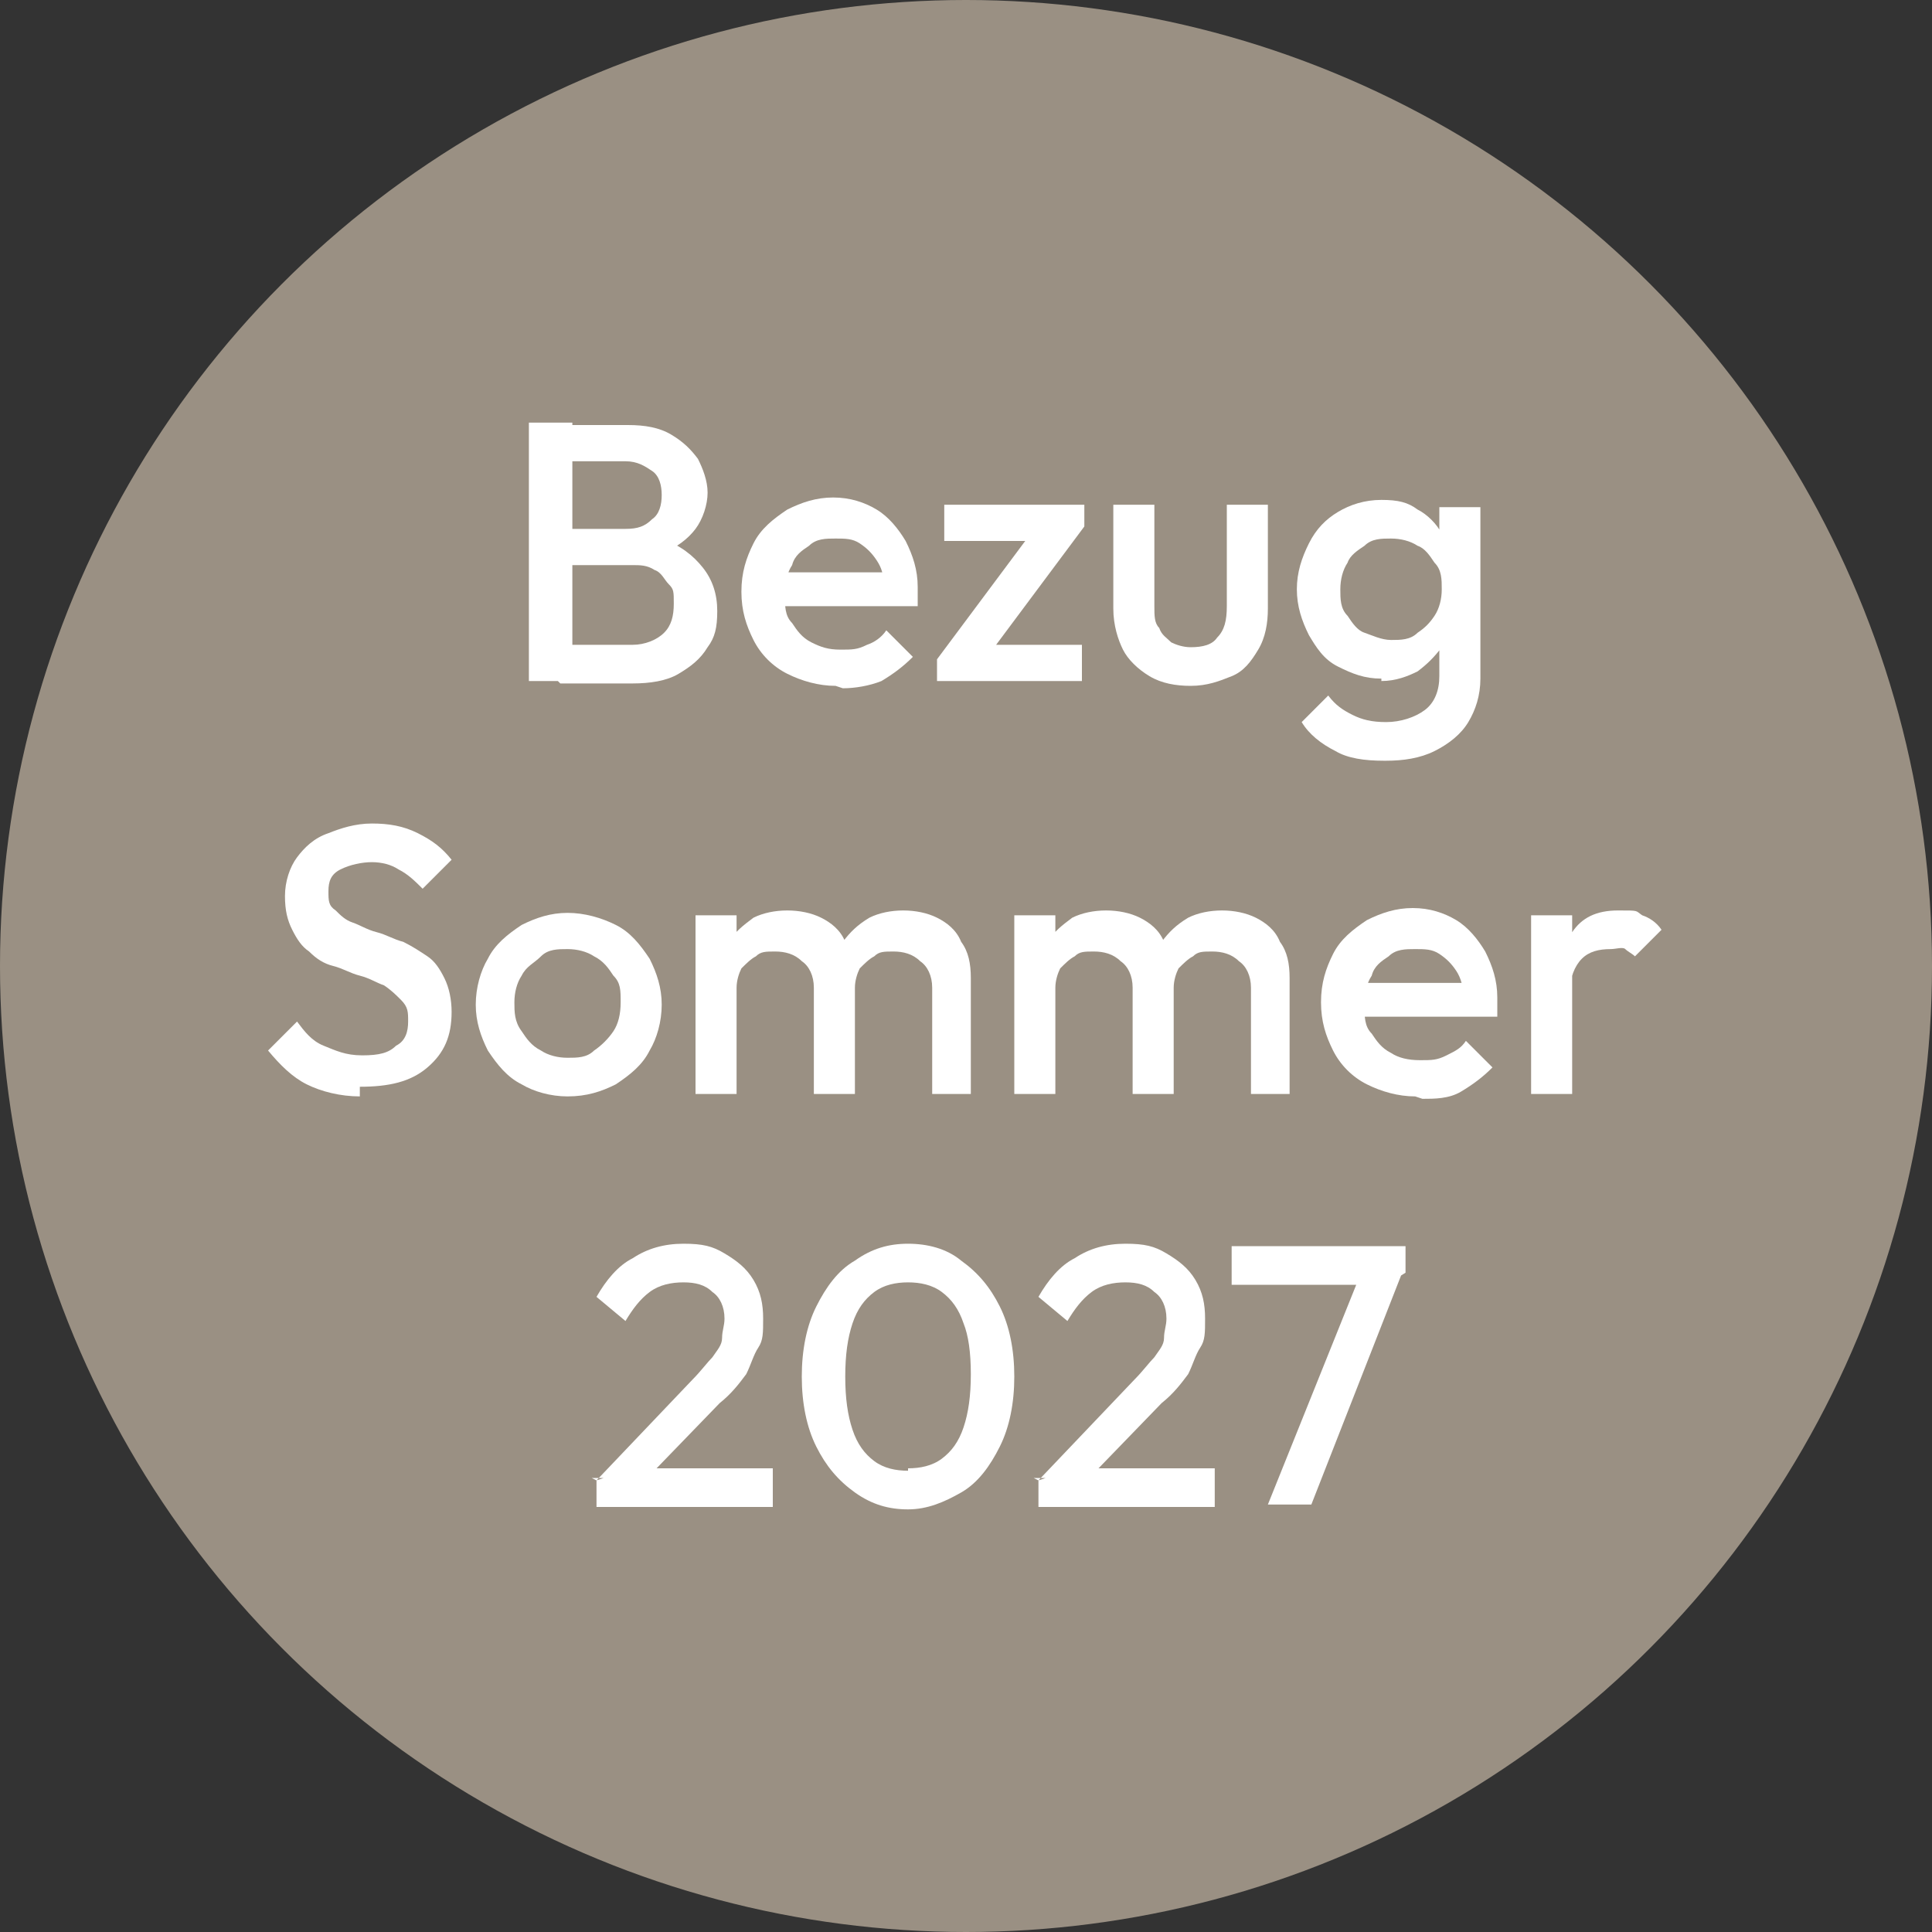 <?xml version="1.0" encoding="UTF-8"?>
<svg id="Ebene_1" xmlns="http://www.w3.org/2000/svg" version="1.1" viewBox="0 0 80 80">
  <rect x="0" y="0" width="80" height="80" fill="#333333" stroke="none"/>
  <!-- Generator: Adobe Illustrator 29.5.1, SVG Export Plug-In . SVG Version: 2.1.0 Build 141)  -->
  <defs>
    <style>
      .st0 {
        fill: #fff;
      }

      .st1 {
        fill: #9a9083;
      }
    </style>
  </defs>
  <circle class="st1" cx="40" cy="40" r="40"/>
  <g>
    <path class="st0" d="M21.9,28.2v-10.7h1.8v10.7h-1.8ZM23.1,28.2v-1.5h3.1c.5,0,1-.2,1.3-.5s.4-.7.4-1.2,0-.6-.2-.8-.3-.5-.6-.6c-.3-.2-.6-.2-.9-.2h-3.1v-1.5h2.8c.5,0,.8-.1,1.1-.4.3-.2.4-.6.4-1s-.1-.8-.4-1c-.3-.2-.6-.4-1.1-.4h-2.8v-1.5h2.9c.7,0,1.3.1,1.8.4s.8.6,1.1,1c.2.4.4.9.4,1.4s-.2,1.1-.5,1.5c-.3.4-.8.8-1.4,1v-.6c.8.3,1.3.7,1.7,1.2.4.5.6,1.1.6,1.8s-.1,1.1-.4,1.5c-.3.5-.7.8-1.2,1.1-.5.3-1.2.4-1.9.4h-3Z"/>
    <path class="st0" d="M34.6,28.4c-.7,0-1.4-.2-2-.5-.6-.3-1.1-.8-1.4-1.4-.3-.6-.5-1.2-.5-2s.2-1.4.5-2c.3-.6.8-1,1.4-1.4.6-.3,1.2-.5,1.9-.5s1.3.2,1.8.5c.5.3.9.8,1.2,1.3.3.6.5,1.2.5,1.9s0,.2,0,.4c0,.1,0,.3,0,.4h-6v-1.4h5.2l-.6.6c0-.5-.1-.8-.3-1.1-.2-.3-.4-.5-.7-.7-.3-.2-.6-.2-1-.2s-.8,0-1.1.3c-.3.2-.6.4-.7.8-.2.3-.3.7-.3,1.2s0,.9.3,1.2c.2.3.4.6.8.8s.7.3,1.2.3.7,0,1.1-.2c.3-.1.6-.3.8-.6l1.1,1.1c-.4.4-.8.7-1.3,1-.5.2-1.1.3-1.6.3Z"/>
    <path class="st0" d="M38.8,27.3l4.1-5.5h2l-4.1,5.5h-2ZM38.8,28.2v-.9l1.5-.6h4.5v1.5h-6ZM39.1,22.4v-1.5h5.8v.9l-1.5.6h-4.3Z"/>
    <path class="st0" d="M49.3,28.4c-.6,0-1.2-.1-1.7-.4-.5-.3-.9-.7-1.1-1.1s-.4-1-.4-1.7v-4.3h1.7v4.2c0,.4,0,.7.2.9.1.3.3.4.5.6.2.1.5.2.8.2.5,0,.9-.1,1.1-.4.3-.3.4-.7.4-1.3v-4.2h1.7v4.3c0,.6-.1,1.2-.4,1.7-.3.5-.6.9-1.1,1.1s-1,.4-1.7.4Z"/>
    <path class="st0" d="M57.2,28.1c-.7,0-1.2-.2-1.8-.5s-.9-.8-1.2-1.3c-.3-.6-.5-1.2-.5-1.9s.2-1.3.5-1.9.7-1,1.2-1.3,1.1-.5,1.8-.5,1.1.1,1.5.4c.4.2.8.6,1,1,.2.4.4.9.4,1.5v1.8c0,.5-.1,1-.4,1.4-.3.4-.6.7-1,1-.4.2-.9.4-1.5.4ZM57.3,31.5c-.8,0-1.5-.1-2-.4-.6-.3-1.1-.7-1.4-1.2l1.1-1.1c.3.4.6.6,1,.8.4.2.8.3,1.4.3s1.2-.2,1.6-.5c.4-.3.6-.8.6-1.4v-1.8l.3-1.6-.3-1.6v-2h1.7v7.1c0,.7-.2,1.3-.5,1.8-.3.5-.8.9-1.4,1.2-.6.3-1.3.4-2,.4ZM57.6,26.5c.4,0,.8,0,1.1-.3.3-.2.5-.4.7-.7.2-.3.3-.7.3-1.1s0-.8-.3-1.1c-.2-.3-.4-.6-.7-.7-.3-.2-.7-.3-1.1-.3s-.8,0-1.1.3c-.3.2-.6.4-.7.7-.2.3-.3.7-.3,1.1s0,.8.3,1.1c.2.3.4.6.7.7s.7.3,1.1.3Z"/>
    <path class="st0" d="M14.9,45.4c-.8,0-1.6-.2-2.2-.5s-1.1-.8-1.6-1.4l1.2-1.2c.3.4.6.8,1.1,1s.9.4,1.6.4,1.1-.1,1.4-.4c.4-.2.5-.6.5-1s0-.6-.3-.9c-.2-.2-.4-.4-.7-.6-.3-.1-.6-.3-1-.4-.4-.1-.7-.3-1.1-.4s-.7-.3-1-.6c-.3-.2-.5-.5-.7-.9s-.3-.8-.3-1.4.2-1.2.5-1.6c.3-.4.7-.8,1.3-1,.5-.2,1.1-.4,1.8-.4s1.3.1,1.9.4c.6.3,1,.6,1.4,1.1l-1.2,1.2c-.3-.3-.6-.6-1-.8-.3-.2-.7-.3-1.1-.3s-.9.1-1.3.3-.5.5-.5.9,0,.6.3.8c.2.2.4.4.7.5s.6.3,1,.4c.4.1.7.3,1.1.4.4.2.7.4,1,.6.3.2.5.5.7.9.2.4.3.9.3,1.4,0,1-.3,1.7-1,2.3-.7.6-1.6.8-2.8.8Z"/>
    <path class="st0" d="M23.5,45.4c-.7,0-1.4-.2-1.9-.5-.6-.3-1-.8-1.4-1.4-.3-.6-.5-1.2-.5-1.9s.2-1.4.5-1.9c.3-.6.8-1,1.4-1.4.6-.3,1.2-.5,1.9-.5s1.4.2,2,.5c.6.3,1,.8,1.4,1.4.3.6.5,1.2.5,1.9s-.2,1.4-.5,1.9c-.3.6-.8,1-1.4,1.4-.6.3-1.2.5-2,.5ZM23.5,43.8c.4,0,.8,0,1.1-.3.3-.2.6-.5.8-.8.2-.3.3-.7.3-1.2s0-.8-.3-1.1c-.2-.3-.4-.6-.8-.8-.3-.2-.7-.3-1.1-.3s-.8,0-1.1.3-.6.4-.8.8c-.2.3-.3.7-.3,1.1s0,.8.3,1.2c.2.3.4.6.8.8.3.2.7.3,1.1.3Z"/>
    <path class="st0" d="M28.8,45.3v-7.4h1.7v7.4h-1.7ZM33.7,45.3v-4.4c0-.5-.2-.9-.5-1.1-.3-.3-.7-.4-1.1-.4s-.6,0-.8.2c-.2.1-.4.3-.6.5-.1.2-.2.5-.2.8l-.7-.4c0-.6.1-1,.4-1.5.2-.4.6-.7,1-1,.4-.2.9-.3,1.4-.3s1,.1,1.4.3c.4.2.8.5,1,1,.2.4.4.9.4,1.5v4.8h-1.7ZM38.6,45.3v-4.4c0-.5-.2-.9-.5-1.1-.3-.3-.7-.4-1.1-.4s-.6,0-.8.2c-.2.1-.4.3-.6.5-.1.2-.2.5-.2.8l-1-.4c0-.6.2-1,.5-1.5.3-.4.6-.7,1.1-1,.4-.2.9-.3,1.4-.3s1,.1,1.4.3c.4.2.8.5,1,1,.3.4.4.9.4,1.5v4.8h-1.7Z"/>
    <path class="st0" d="M42,45.3v-7.4h1.7v7.4h-1.7ZM46.9,45.3v-4.4c0-.5-.2-.9-.5-1.1-.3-.3-.7-.4-1.1-.4s-.6,0-.8.2c-.2.1-.4.3-.6.5-.1.2-.2.5-.2.8l-.7-.4c0-.6.1-1,.4-1.5.2-.4.6-.7,1-1,.4-.2.9-.3,1.4-.3s1,.1,1.4.3c.4.2.8.5,1,1,.2.4.4.9.4,1.5v4.8h-1.7ZM51.8,45.3v-4.4c0-.5-.2-.9-.5-1.1-.3-.3-.7-.4-1.1-.4s-.6,0-.8.2c-.2.1-.4.3-.6.5-.1.2-.2.5-.2.8l-1-.4c0-.6.2-1,.5-1.5.3-.4.6-.7,1.1-1,.4-.2.9-.3,1.4-.3s1,.1,1.4.3c.4.2.8.5,1,1,.3.4.4.9.4,1.5v4.8h-1.7Z"/>
    <path class="st0" d="M58.6,45.4c-.7,0-1.4-.2-2-.5s-1.1-.8-1.4-1.4c-.3-.6-.5-1.2-.5-2s.2-1.4.5-2,.8-1,1.4-1.4c.6-.3,1.2-.5,1.9-.5s1.3.2,1.8.5c.5.3.9.8,1.2,1.3.3.6.5,1.2.5,1.9s0,.2,0,.4,0,.3,0,.4h-6v-1.4h5.2l-.6.6c0-.4-.1-.8-.3-1.1-.2-.3-.4-.5-.7-.7-.3-.2-.6-.2-1-.2s-.8,0-1.1.3c-.3.2-.6.4-.7.8-.2.3-.3.7-.3,1.2s0,.9.3,1.2c.2.3.4.6.8.8.3.2.7.3,1.2.3s.7,0,1.1-.2.6-.3.8-.6l1.1,1.1c-.4.4-.8.7-1.3,1s-1.1.3-1.6.3Z"/>
    <path class="st0" d="M63.4,45.3v-7.4h1.7v7.4h-1.7ZM65.1,41.2l-.6-.3c0-.9.2-1.7.6-2.3.4-.6,1-.9,1.9-.9s.7,0,1,.2c.3.1.6.3.8.6l-1.1,1.1c-.1-.1-.3-.2-.4-.3s-.4,0-.6,0c-.5,0-.9.1-1.2.4-.3.3-.5.8-.5,1.4Z"/>
    <path class="st0" d="M24.7,61.3l4-4.2c.3-.3.6-.7.8-.9.2-.3.4-.5.4-.8s.1-.5.1-.8c0-.5-.2-.9-.5-1.1-.3-.3-.7-.4-1.2-.4s-1,.1-1.4.4c-.4.3-.7.7-1,1.2l-1.2-1c.4-.7.9-1.3,1.5-1.6.6-.4,1.3-.6,2.1-.6s1.2.1,1.7.4c.5.3.9.6,1.2,1.1.3.5.4,1,.4,1.6s0,.9-.2,1.2-.3.7-.5,1.1c-.3.4-.6.8-1.1,1.2l-3,3.1h-2.3ZM24.7,62.3v-1l1.5-.5h5.8v1.6h-7.3Z"/>
    <path class="st0" d="M37.6,62.5c-.8,0-1.5-.2-2.2-.7s-1.2-1.1-1.6-1.9c-.4-.8-.6-1.8-.6-2.9s.2-2.1.6-2.9c.4-.8.9-1.5,1.6-1.9.7-.5,1.4-.7,2.2-.7s1.6.2,2.2.7c.7.5,1.2,1.1,1.6,1.9s.6,1.8.6,2.9-.2,2.1-.6,2.9-.9,1.5-1.6,1.9-1.4.7-2.2.7ZM37.6,60.8c.5,0,1-.1,1.4-.4s.7-.7.9-1.3c.2-.6.3-1.3.3-2.2s-.1-1.6-.3-2.1c-.2-.6-.5-1-.9-1.3-.4-.3-.9-.4-1.4-.4s-1,.1-1.4.4-.7.7-.9,1.3-.3,1.3-.3,2.2.1,1.6.3,2.2.5,1,.9,1.3.9.4,1.4.4Z"/>
    <path class="st0" d="M43,61.3l4-4.2c.3-.3.6-.7.8-.9.2-.3.4-.5.4-.8s.1-.5.1-.8c0-.5-.2-.9-.5-1.1-.3-.3-.7-.4-1.2-.4s-1,.1-1.4.4c-.4.3-.7.7-1,1.2l-1.2-1c.4-.7.9-1.3,1.5-1.6.6-.4,1.3-.6,2.1-.6s1.2.1,1.7.4c.5.3.9.6,1.2,1.1.3.5.4,1,.4,1.6s0,.9-.2,1.2-.3.7-.5,1.1c-.3.4-.6.8-1.1,1.2l-3,3.1h-2.3ZM43,62.3v-1l1.5-.5h5.8v1.6h-7.3Z"/>
    <path class="st0" d="M51,53.2v-1.6h7.2v1.1l-.8.5h-6.4ZM52.5,62.3l3.9-9.7h1.7l-3.8,9.7h-1.8Z"/>
  </g>
</svg>